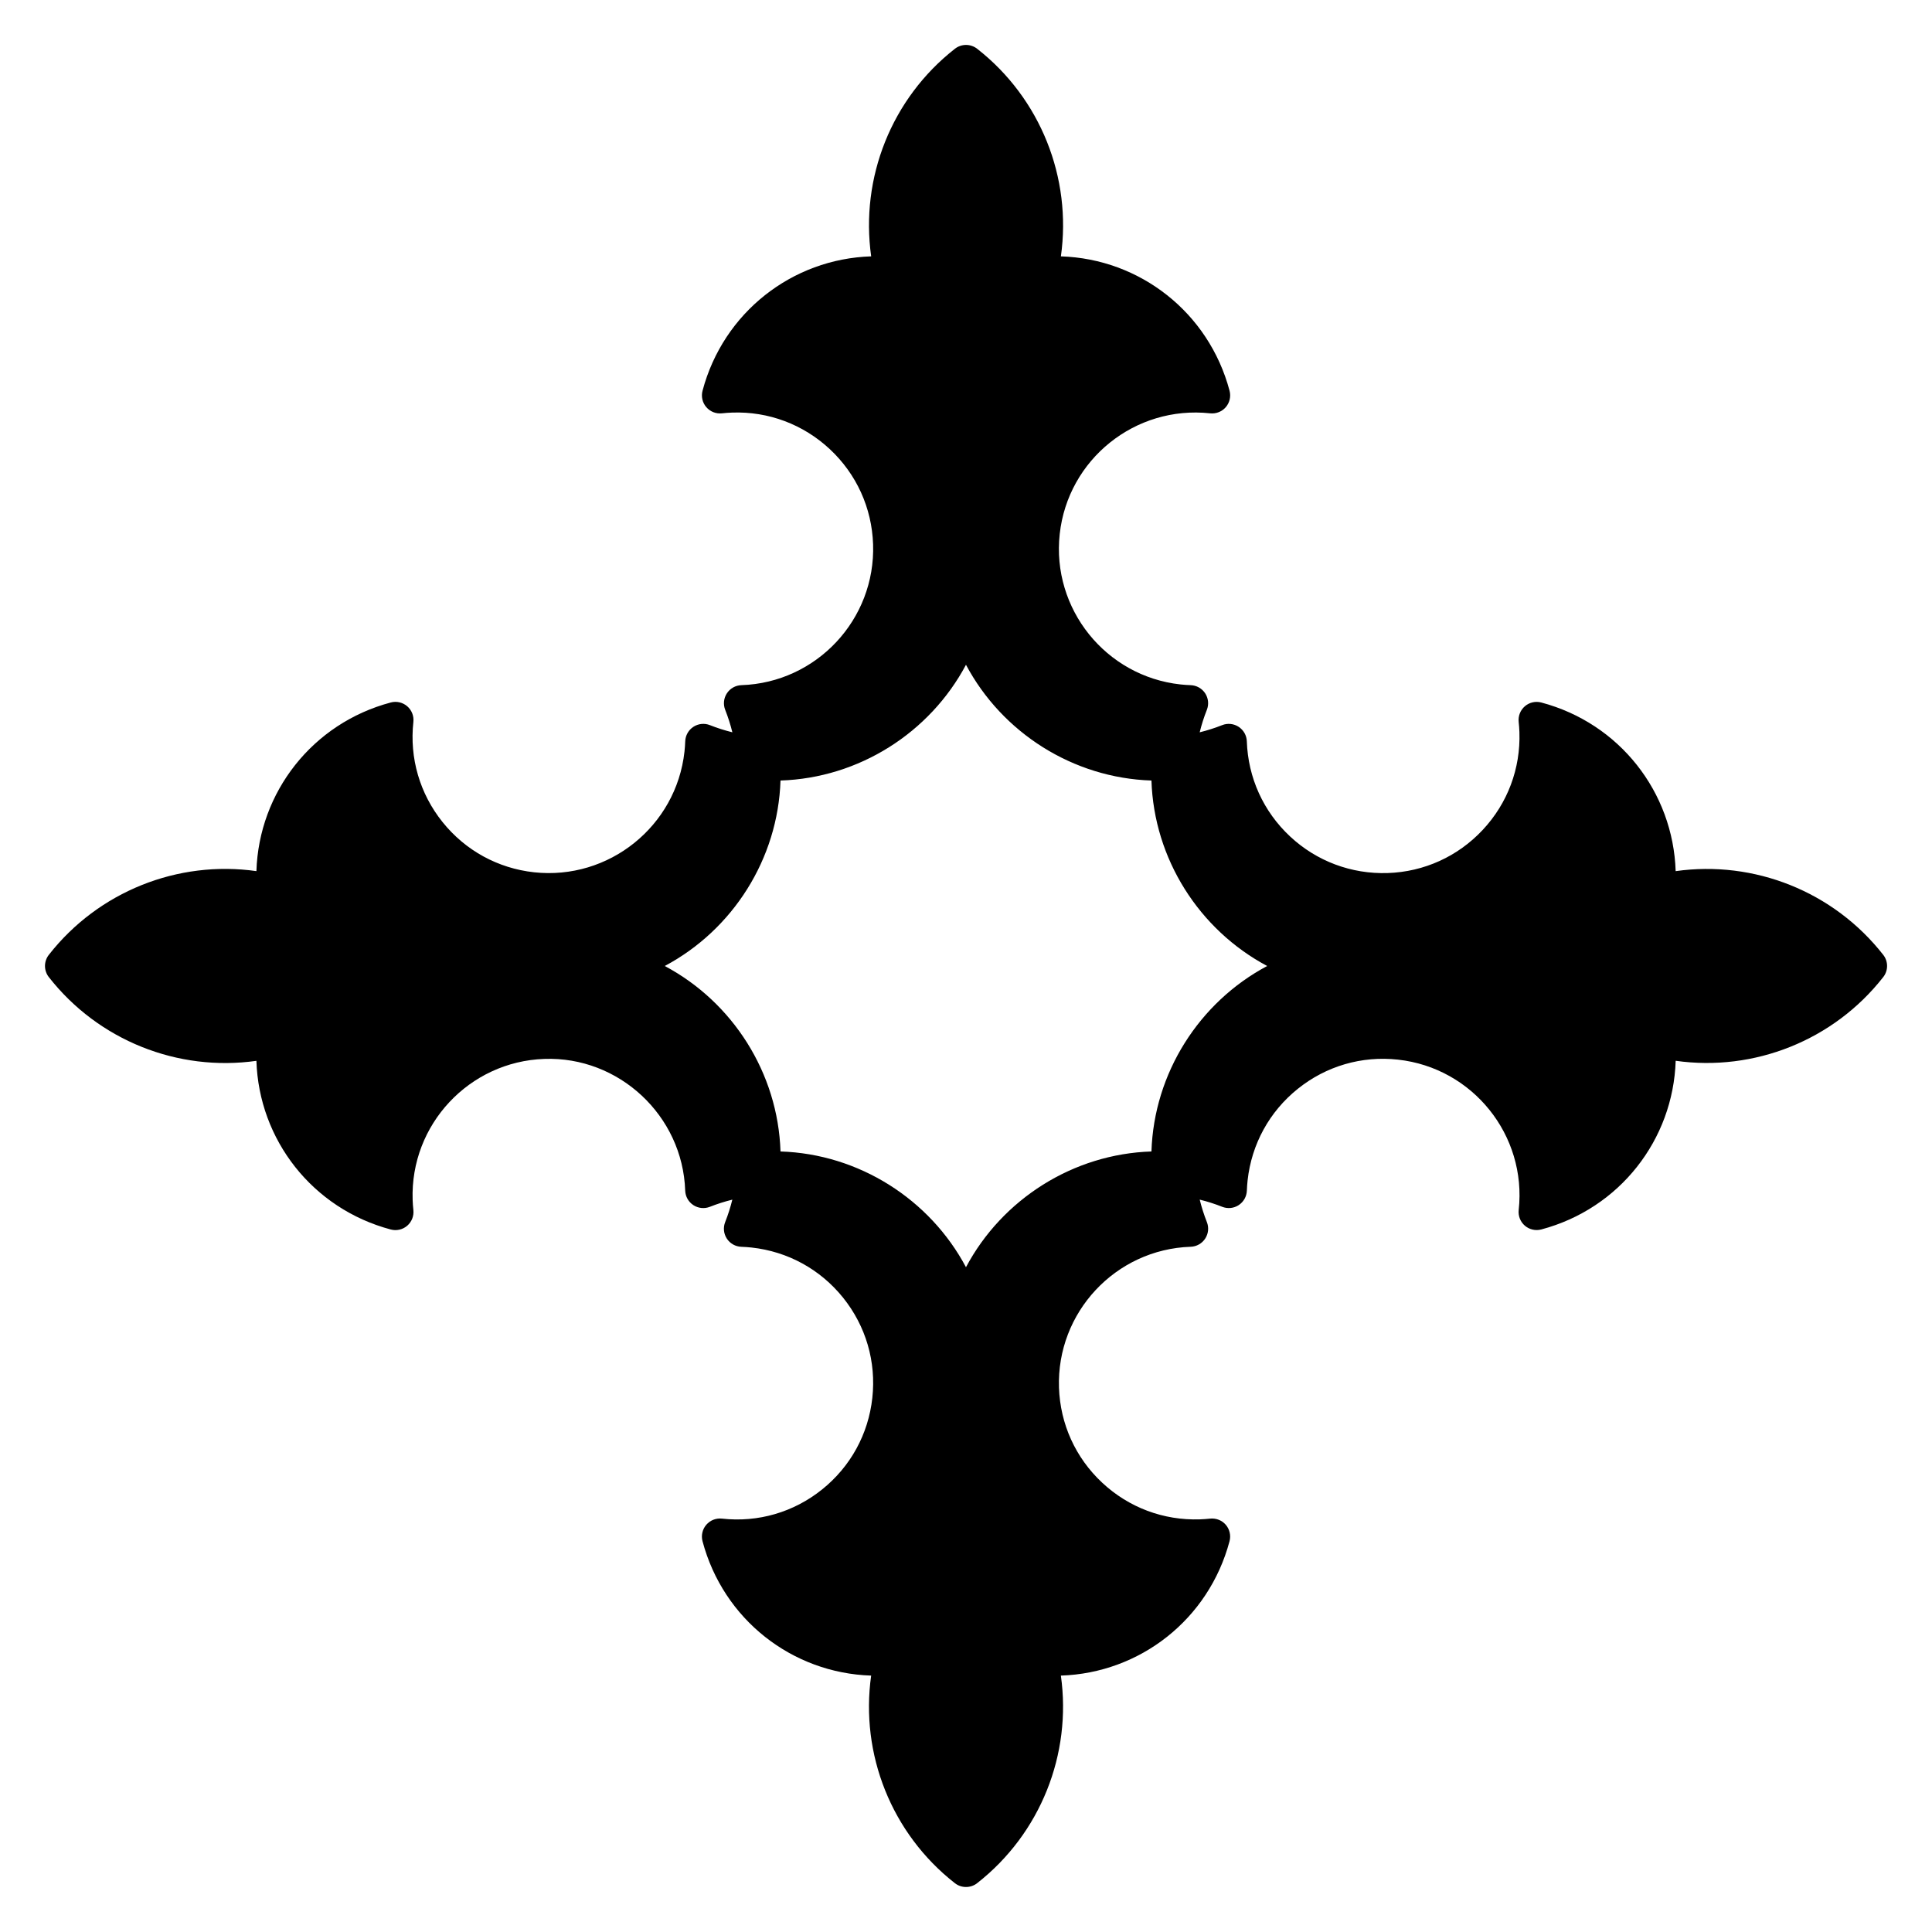 <?xml version="1.0" encoding="UTF-8"?>
<!-- Uploaded to: SVG Repo, www.svgrepo.com, Generator: SVG Repo Mixer Tools -->
<svg fill="#000000" width="800px" height="800px" version="1.1" viewBox="144 144 512 512" xmlns="http://www.w3.org/2000/svg">
 <path d="m643.08 397.05c-13.141-16.793-34.203-25.129-55.012-22.188-0.672-20.938-14.863-39.188-35.613-44.691-1.523-0.406-3.152-0.035-4.352 0.996-1.195 1.031-1.809 2.586-1.637 4.152 0.098 0.898 0.16 1.797 0.195 2.715 0.324 9.648-3.129 18.844-9.723 25.895-6.59 7.047-15.531 11.113-25.184 11.438-9.602 0.312-18.844-3.125-25.891-9.719-7.055-6.594-11.113-15.539-11.441-25.184-0.051-1.559-0.855-2.988-2.16-3.844-1.301-0.855-2.938-1.027-4.383-0.449-1.941 0.766-3.926 1.402-5.949 1.898 0.492-2.019 1.129-4.012 1.898-5.949 0.574-1.445 0.406-3.082-0.441-4.383-0.855-1.301-2.289-2.106-3.844-2.16-0.906-0.031-1.812-0.098-2.719-0.195-19.805-2.168-34.16-20.047-31.988-39.855 2.168-19.809 20.016-34.137 39.863-31.992 1.578 0.168 3.125-0.441 4.152-1.637 1.027-1.199 1.395-2.82 0.996-4.348-5.516-20.75-23.766-34.949-44.699-35.613 2.934-20.809-5.402-41.875-22.191-55.012-1.727-1.355-4.168-1.355-5.898 0-16.793 13.133-25.125 34.203-22.188 55.012-20.938 0.664-39.18 14.863-44.691 35.613-0.406 1.527-0.035 3.152 0.996 4.348 1.031 1.195 2.562 1.809 4.152 1.637 0.902-0.102 1.809-0.16 2.715-0.195 9.617-0.344 18.844 3.129 25.895 9.719 7.047 6.594 11.113 15.539 11.438 25.184 0.676 19.914-14.984 36.664-34.898 37.332-1.559 0.055-2.988 0.855-3.844 2.16s-1.02 2.938-0.449 4.383c0.766 1.941 1.402 3.93 1.898 5.949-2.019-0.5-4.012-1.129-5.949-1.898-1.445-0.574-3.078-0.406-4.383 0.449-1.301 0.852-2.106 2.289-2.16 3.84-0.031 0.906-0.098 1.812-0.195 2.715-2.172 19.809-20.062 34.137-39.855 31.992-9.598-1.047-18.207-5.773-24.254-13.301-6.039-7.527-8.793-16.957-7.738-26.551 0.172-1.566-0.441-3.125-1.637-4.152-1.199-1.027-2.828-1.406-4.348-0.996-20.75 5.512-34.949 23.758-35.613 44.691-20.812-2.957-41.875 5.402-55.012 22.188-1.355 1.734-1.355 4.168 0 5.898 13.133 16.793 34.207 25.137 55.012 22.191 0.664 20.934 14.863 39.18 35.613 44.699 1.523 0.402 3.152 0.031 4.348-0.996 1.195-1.031 1.809-2.586 1.637-4.156-0.102-0.902-0.16-1.809-0.195-2.711-0.672-19.914 14.988-36.668 34.898-37.344 19.723-0.719 36.664 14.988 37.332 34.902 0.055 1.551 0.855 2.988 2.16 3.84 1.305 0.852 2.938 1.02 4.383 0.449 1.941-0.766 3.93-1.402 5.949-1.898-0.5 2.023-1.129 4.012-1.898 5.949-0.574 1.445-0.406 3.078 0.441 4.379 0.848 1.305 2.277 2.106 3.836 2.168 0.91 0.031 1.82 0.098 2.727 0.195 9.598 1.055 18.207 5.773 24.254 13.301 6.039 7.531 8.793 16.957 7.738 26.551-1.047 9.598-5.773 18.207-13.301 24.25-7.527 6.051-16.957 8.805-26.551 7.738-1.566-0.176-3.125 0.441-4.152 1.637-1.027 1.195-1.402 2.828-0.996 4.352 5.512 20.75 23.754 34.949 44.691 35.613-2.938 20.809 5.402 41.875 22.188 55.012 0.867 0.68 1.906 1.012 2.949 1.012 1.043 0 2.086-0.336 2.949-1.012 16.793-13.141 25.125-34.203 22.191-55.012 20.934-0.672 39.18-14.863 44.699-35.613 0.402-1.523 0.035-3.152-0.996-4.352-1.023-1.195-2.555-1.793-4.152-1.637-0.898 0.098-1.797 0.16-2.715 0.195-9.645 0.316-18.848-3.129-25.895-9.723-7.055-6.59-11.113-15.531-11.441-25.18-0.664-19.914 14.988-36.664 34.902-37.336 1.551-0.051 2.988-0.855 3.84-2.16 0.855-1.301 1.023-2.938 0.449-4.383-0.766-1.941-1.402-3.926-1.898-5.949 2.023 0.492 4.012 1.129 5.949 1.898 1.449 0.57 3.074 0.414 4.379-0.441 1.305-0.852 2.106-2.277 2.168-3.836 0.031-0.91 0.098-1.82 0.195-2.731 1.055-9.594 5.773-18.207 13.301-24.25 7.531-6.047 16.949-8.793 26.551-7.738 19.816 2.172 34.168 20.051 31.992 39.855-0.172 1.57 0.438 3.125 1.637 4.152 1.199 1.027 2.82 1.395 4.352 0.996 20.75-5.516 34.949-23.766 35.613-44.699 20.801 2.938 41.875-5.402 55.012-22.191 1.348-1.719 1.348-4.152-0.004-5.879zm-322.91 2.949c18.047-9.602 30.012-28.414 30.672-49.152 20.738-0.66 39.551-12.625 49.152-30.672 9.602 18.047 28.414 30.012 49.152 30.672 0.66 20.738 12.625 39.551 30.672 49.152-18.047 9.602-30.012 28.418-30.672 49.152-20.73 0.66-39.551 12.625-49.152 30.672-9.602-18.047-28.414-30.016-49.152-30.672-0.66-20.734-12.625-39.551-30.672-49.152z"/>
</svg>